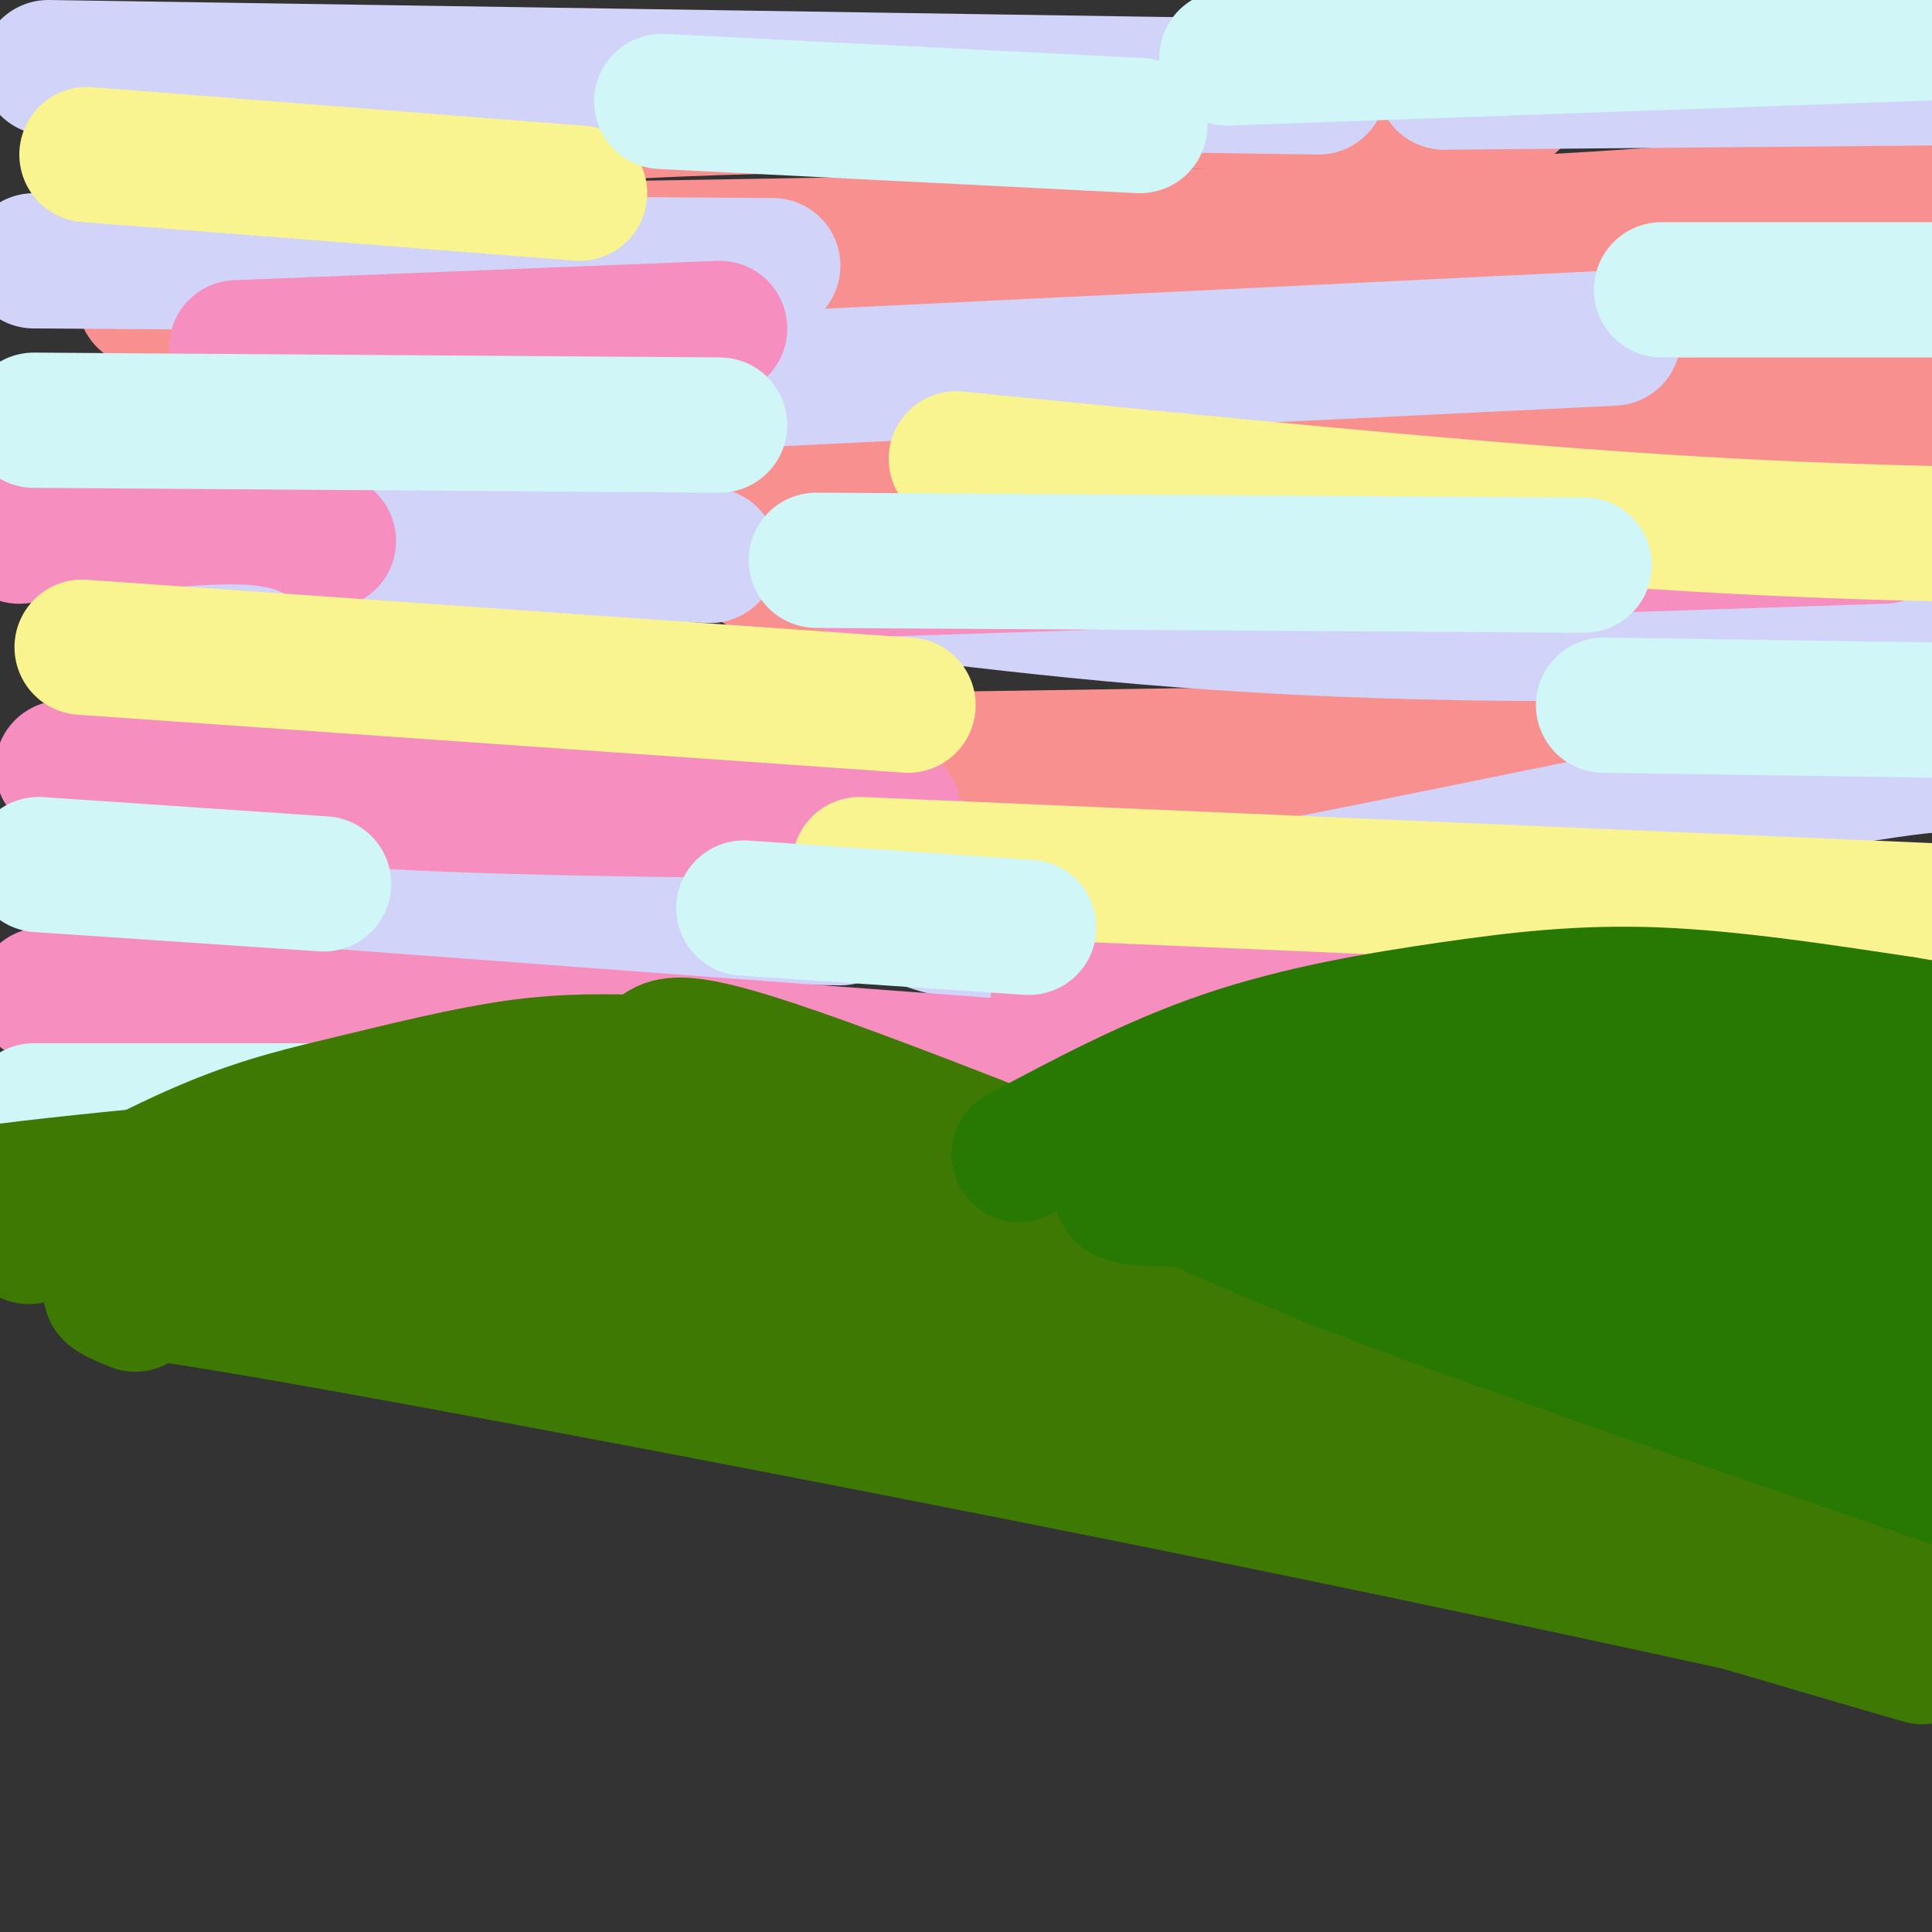 <svg viewBox='0 0 400 400' version='1.1' xmlns='http://www.w3.org/2000/svg' xmlns:xlink='http://www.w3.org/1999/xlink'><rect x="0" y="0" width="400" height="400" fill="#333333" stroke="none"/><g fill='none' stroke='rgb(249,144,144)' stroke-width='28' stroke-linecap='round' stroke-linejoin='round'><path d='M20,53c95.583,-1.250 191.167,-2.500 257,-5c65.833,-2.500 101.917,-6.250 138,-10'/><path d='M129,99c11.917,-2.500 23.833,-5.000 76,-8c52.167,-3.000 144.583,-6.500 237,-10'/><path d='M157,117c0.000,0.000 241.000,5.000 241,5'/><path d='M77,159c0.000,0.000 266.000,-4.000 266,-4'/><path d='M94,101c0.000,0.000 84.000,-7.000 84,-7'/><path d='M30,62c0.000,0.000 87.000,-13.000 87,-13'/><path d='M63,34c13.167,-4.417 26.333,-8.833 68,-11c41.667,-2.167 111.833,-2.083 182,-2'/><path d='M31,110c0.000,0.000 99.000,20.000 99,20'/></g>
<g fill='none' stroke='rgb(210,211,249)' stroke-width='28' stroke-linecap='round' stroke-linejoin='round'><path d='M46,84c0.000,0.000 288.000,-14.000 288,-14'/><path d='M184,122c33.833,4.083 67.667,8.167 120,9c52.333,0.833 123.167,-1.583 194,-4'/><path d='M10,14c0.000,0.000 263.000,4.000 263,4'/><path d='M36,162c12.917,-1.083 25.833,-2.167 54,1c28.167,3.167 71.583,10.583 115,18'/><path d='M192,191c5.689,1.956 11.378,3.911 46,-2c34.622,-5.911 98.178,-19.689 132,-26c33.822,-6.311 37.911,-5.156 42,-4'/><path d='M26,110c0.000,0.000 121.000,5.000 121,5'/><path d='M7,54c0.000,0.000 153.000,1.000 153,1'/><path d='M299,17c0.000,0.000 114.000,-1.000 114,-1'/><path d='M32,196c9.667,-2.500 19.333,-5.000 43,-6c23.667,-1.000 61.333,-0.500 99,0'/></g>
<g fill='none' stroke='rgb(246,143,191)' stroke-width='28' stroke-linecap='round' stroke-linejoin='round'><path d='M13,159c20.167,2.750 40.333,5.500 69,7c28.667,1.500 65.833,1.750 103,2'/><path d='M177,118c0.000,0.000 213.000,-7.000 213,-7'/><path d='M49,72c0.000,0.000 100.000,-4.000 100,-4'/><path d='M219,208c0.000,0.000 199.000,-9.000 199,-9'/><path d='M9,206c0.000,0.000 201.000,15.000 201,15'/><path d='M4,111c17.167,-2.083 34.333,-4.167 45,-4c10.667,0.167 14.833,2.583 19,5'/></g>
<g fill='none' stroke='rgb(249,244,144)' stroke-width='28' stroke-linecap='round' stroke-linejoin='round'><path d='M198,95c51.833,5.167 103.667,10.333 145,13c41.333,2.667 72.167,2.833 103,3'/><path d='M17,134c0.000,0.000 171.000,12.000 171,12'/><path d='M178,179c0.000,0.000 232.000,10.000 232,10'/><path d='M18,32c0.000,0.000 102.000,8.000 102,8'/></g>
<g fill='none' stroke='rgb(208,246,247)' stroke-width='28' stroke-linecap='round' stroke-linejoin='round'><path d='M7,230c0.000,0.000 149.000,0.000 149,0'/><path d='M156,230c26.167,0.000 17.083,0.000 8,0'/><path d='M272,231c0.000,0.000 159.000,-11.000 159,-11'/><path d='M7,87c0.000,0.000 142.000,1.000 142,1'/><path d='M254,12c0.000,0.000 168.000,-6.000 168,-6'/><path d='M344,60c0.000,0.000 64.000,0.000 64,0'/><path d='M332,146c0.000,0.000 204.000,3.000 204,3'/><path d='M169,116c0.000,0.000 159.000,1.000 159,1'/><path d='M137,21c0.000,0.000 99.000,5.000 99,5'/><path d='M154,188c0.000,0.000 59.000,4.000 59,4'/><path d='M8,179c0.000,0.000 59.000,4.000 59,4'/></g>
<g fill='none' stroke='rgb(62,122,3)' stroke-width='28' stroke-linecap='round' stroke-linejoin='round'><path d='M6,256c13.488,-7.214 26.976,-14.429 38,-19c11.024,-4.571 19.583,-6.500 30,-9c10.417,-2.500 22.690,-5.571 33,-7c10.310,-1.429 18.655,-1.214 27,-1'/><path d='M134,220c4.067,-2.244 0.733,-7.356 26,1c25.267,8.356 79.133,30.178 133,52'/><path d='M293,273c42.500,16.167 82.250,30.583 122,45'/><path d='M156,239c-5.822,-1.689 -11.644,-3.378 -41,-2c-29.356,1.378 -82.244,5.822 -109,9c-26.756,3.178 -27.378,5.089 -28,7'/><path d='M61,253c6.583,-4.083 13.167,-8.167 24,-10c10.833,-1.833 25.917,-1.417 41,-1'/><path d='M126,242c6.833,-0.167 3.417,-0.083 0,0'/><path d='M28,270c-6.600,-2.756 -13.200,-5.511 25,1c38.200,6.511 121.200,22.289 189,36c67.800,13.711 120.400,25.356 173,37'/><path d='M398,343c-49.244,-14.356 -98.489,-28.711 -137,-43c-38.511,-14.289 -66.289,-28.511 -88,-37c-21.711,-8.489 -37.356,-11.244 -53,-14'/><path d='M120,249c-1.048,-2.167 22.833,-0.583 40,1c17.167,1.583 27.619,3.167 55,11c27.381,7.833 71.690,21.917 116,36'/><path d='M331,297c33.822,9.600 60.378,15.600 60,17c-0.378,1.400 -27.689,-1.800 -55,-5'/><path d='M336,309c-21.660,-2.461 -48.311,-6.113 -72,-13c-23.689,-6.887 -44.416,-17.008 -66,-24c-21.584,-6.992 -44.024,-10.855 -66,-14c-21.976,-3.145 -43.488,-5.573 -65,-8'/><path d='M67,250c-0.600,1.600 30.400,9.600 55,14c24.600,4.400 42.800,5.200 61,6'/><path d='M183,270c10.167,1.000 5.083,0.500 0,0'/></g>
<g fill='none' stroke='rgb(39,121,4)' stroke-width='28' stroke-linecap='round' stroke-linejoin='round'><path d='M211,239c13.946,-7.446 27.893,-14.893 43,-20c15.107,-5.107 31.375,-7.875 46,-10c14.625,-2.125 27.607,-3.607 43,-3c15.393,0.607 33.196,3.304 51,6'/><path d='M394,212c12.833,2.000 19.417,4.000 26,6'/><path d='M398,222c-23.267,0.067 -46.533,0.133 -72,1c-25.467,0.867 -53.133,2.533 -67,4c-13.867,1.467 -13.933,2.733 -14,4'/><path d='M245,231c-8.622,0.889 -23.178,1.111 -19,6c4.178,4.889 27.089,14.444 50,24'/><path d='M276,261c30.000,11.667 80.000,28.833 130,46'/><path d='M397,302c-68.750,-27.750 -137.500,-55.500 -149,-65c-11.500,-9.500 34.250,-0.750 80,8'/><path d='M328,245c30.400,1.467 66.400,1.133 67,1c0.600,-0.133 -34.200,-0.067 -69,0'/><path d='M326,246c-25.797,-1.014 -55.791,-3.550 -74,-3c-18.209,0.550 -24.633,4.187 -16,5c8.633,0.813 32.324,-1.196 59,0c26.676,1.196 56.338,5.598 86,10'/><path d='M381,258c18.000,2.500 20.000,3.750 22,5'/><path d='M391,266c-12.556,5.889 -25.111,11.778 -34,13c-8.889,1.222 -14.111,-2.222 -15,-4c-0.889,-1.778 2.556,-1.889 6,-2'/><path d='M378,272c0.000,0.000 16.000,9.000 16,9'/></g>
</svg>